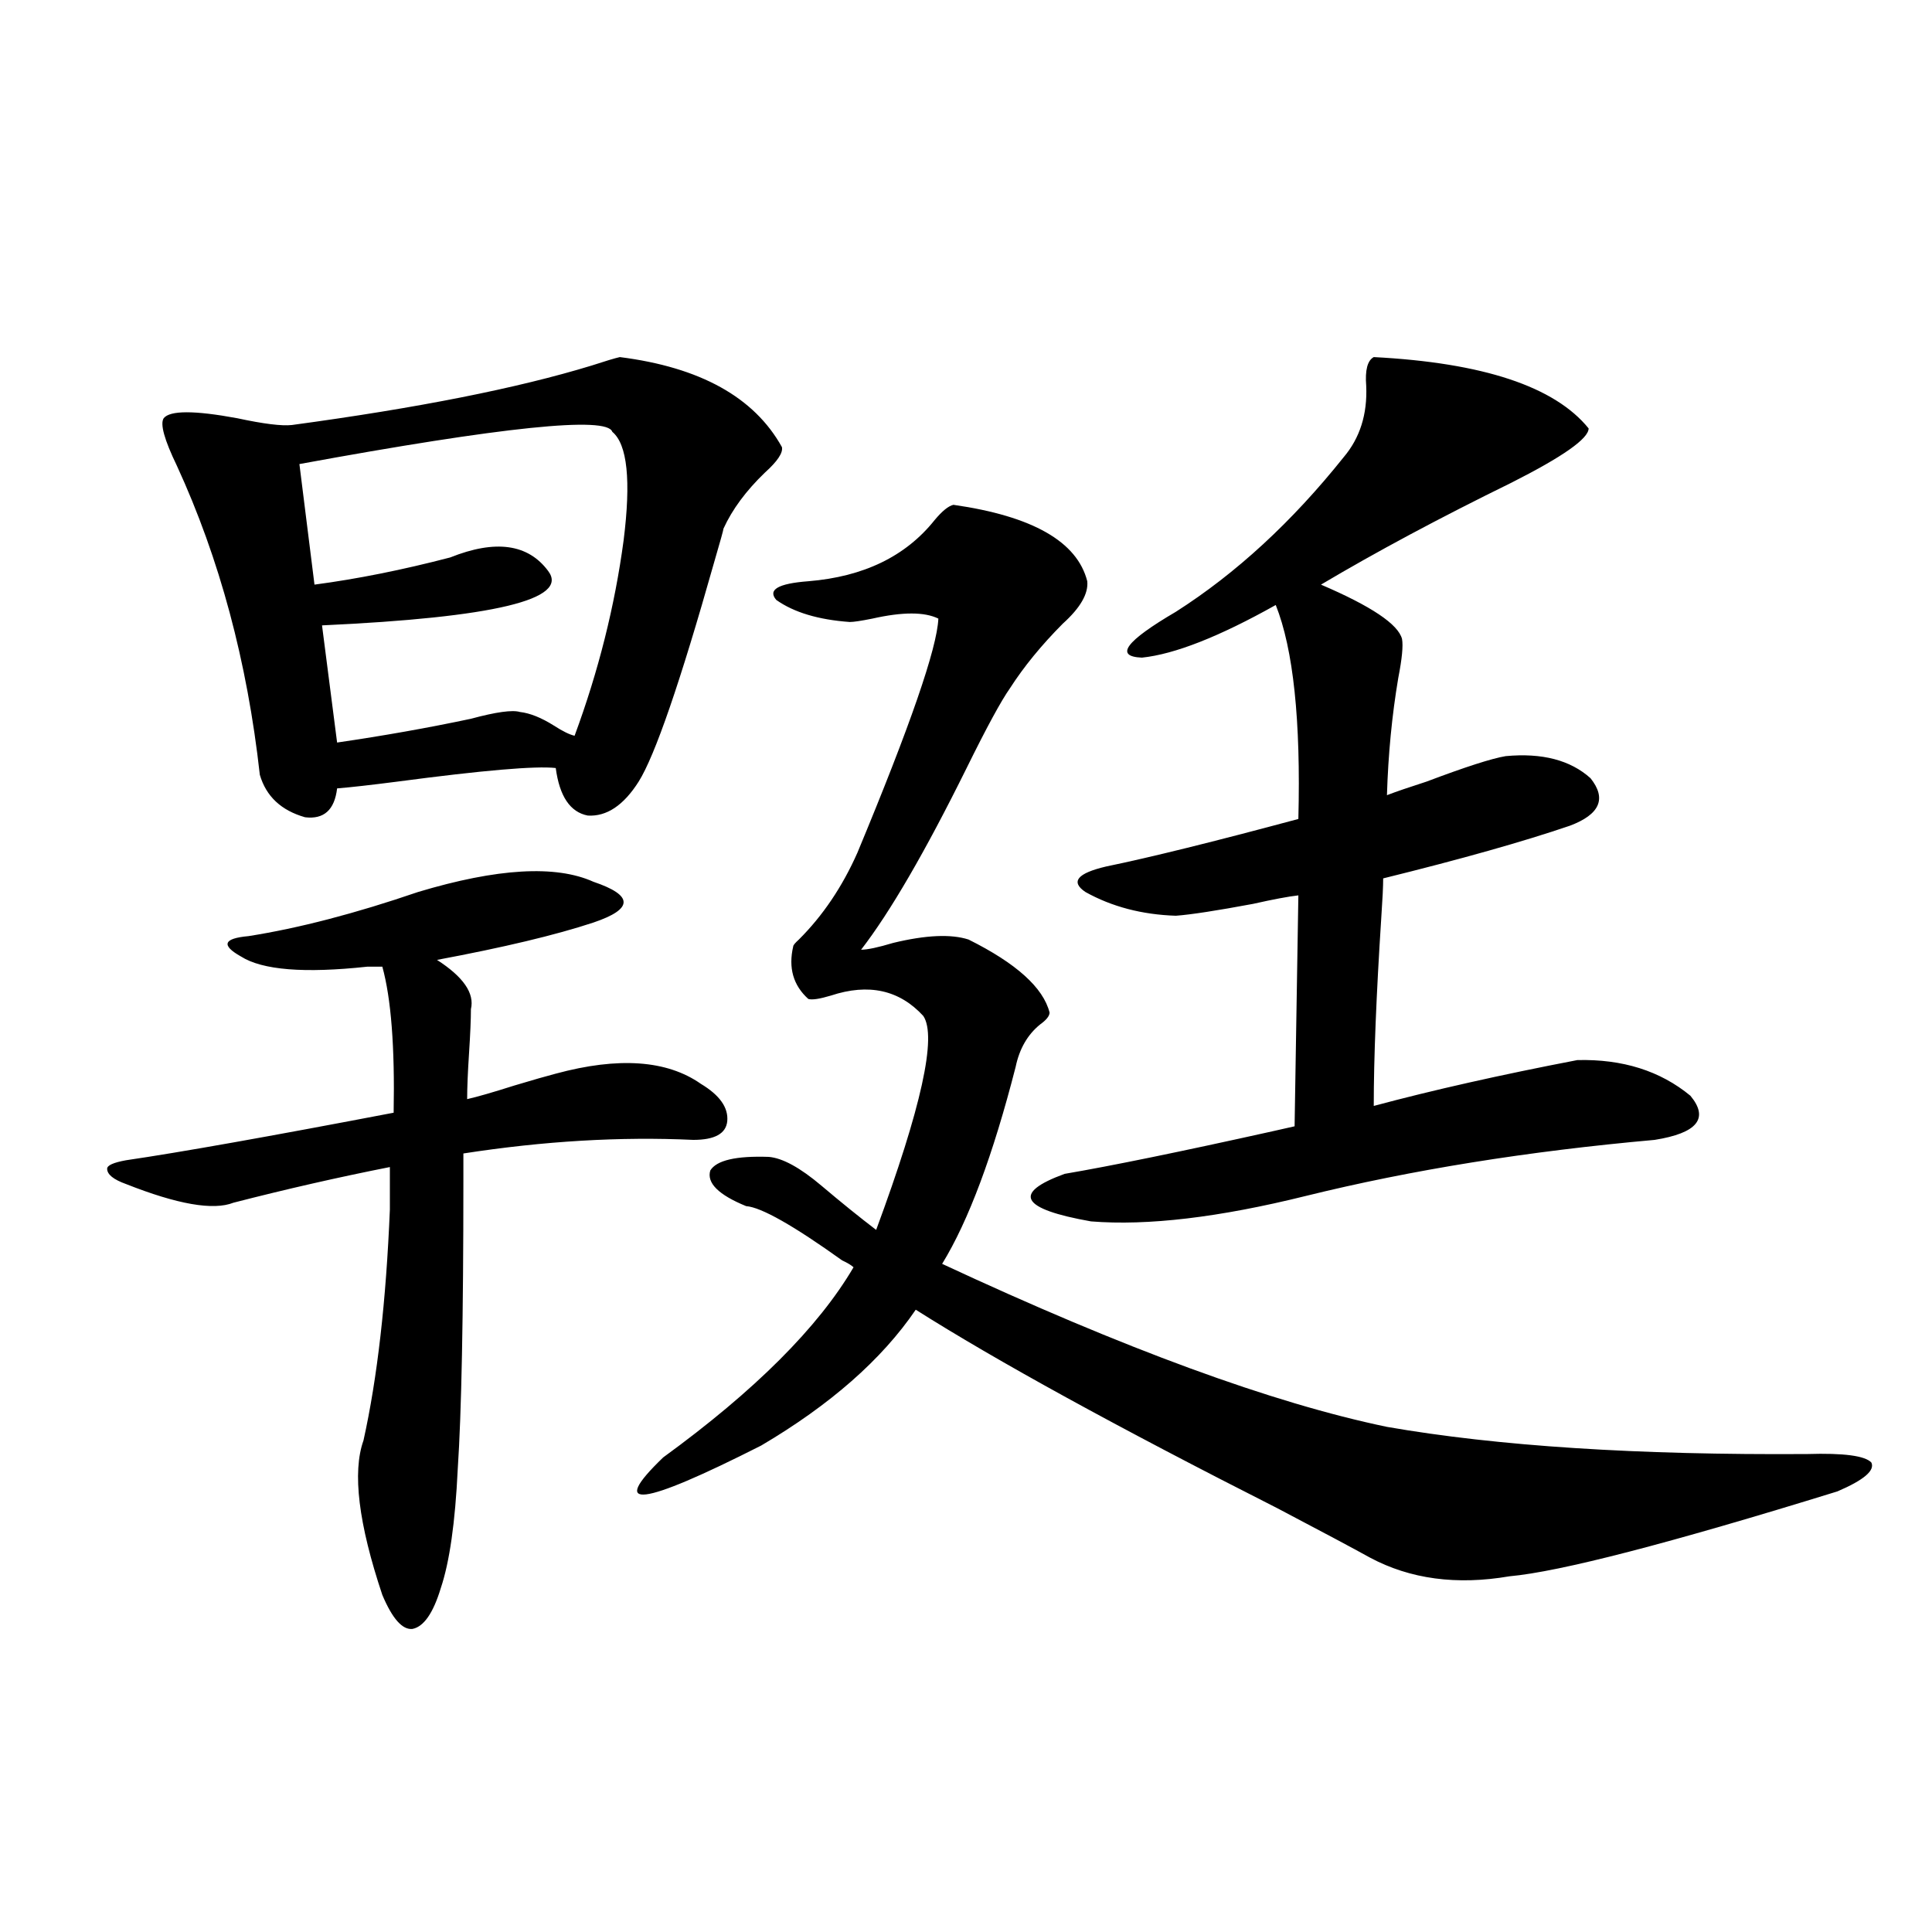 <?xml version="1.0" encoding="utf-8"?>
<!-- Generator: Adobe Illustrator 16.0.0, SVG Export Plug-In . SVG Version: 6.00 Build 0)  -->
<!DOCTYPE svg PUBLIC "-//W3C//DTD SVG 1.1//EN" "http://www.w3.org/Graphics/SVG/1.1/DTD/svg11.dtd">
<svg version="1.1" id="图层_1" xmlns="http://www.w3.org/2000/svg" xmlns:xlink="http://www.w3.org/1999/xlink" x="0px" y="0px"
	 width="1000px" height="1000px" viewBox="0 0 1000 1000" enable-background="new 0 0 1000 1000" xml:space="preserve">
<path d="M307.163,456.41c10.396,3.516,15.609,7.031,15.609,10.547s-5.213,7.031-15.609,10.547
	c-19.512,6.454-46.508,12.896-80.974,19.336c13.658,8.789,19.512,17.29,17.561,25.488c0,5.273-0.335,12.896-0.976,22.852
	c-0.655,9.97-0.976,17.88-0.976,23.73c5.198-1.167,13.323-3.516,24.39-7.031c9.756-2.925,16.905-4.972,21.463-6.152
	c32.515-8.789,57.56-7.031,75.12,5.273c9.756,5.864,14.299,12.305,13.658,19.336c-0.655,6.454-6.509,9.668-17.561,9.668
	c-37.728-1.758-77.406,0.591-119.021,7.031v14.063c0,70.313-0.976,120.122-2.927,149.414c-1.311,27.548-4.237,48.052-8.78,61.523
	c-3.902,12.882-8.78,19.913-14.634,21.094c-5.213,0.577-10.411-5.273-15.609-17.578c-12.362-36.914-15.609-63.569-9.756-79.98
	c7.149-32.218,11.707-72.07,13.658-119.531v-21.973c-26.676,5.273-53.657,11.426-80.974,18.457
	c-10.411,4.106-28.947,0.879-55.608-9.668c-6.509-2.335-9.756-4.972-9.756-7.91c0-1.758,3.247-3.214,9.756-4.395
	c27.957-4.093,74.145-12.305,138.533-24.609c0.641-33.976-1.311-59.175-5.854-75.586h-7.805
	c-32.529,3.516-54.313,1.758-65.364-5.273c-5.213-2.925-7.484-5.273-6.829-7.031c0.641-1.758,4.223-2.925,10.731-3.516
	c26.006-4.093,55.273-11.714,87.803-22.852C257.408,449.379,287.651,447.621,307.163,456.41z M320.821,184.828
	c41.615,5.273,69.587,20.806,83.9,46.582c0.641,2.938-2.286,7.333-8.78,13.184c-9.756,9.38-16.92,19.048-21.463,29.004
	c0,0.591-1.631,6.454-4.878,17.578c-17.561,62.114-30.578,99.907-39.023,113.379c-7.805,12.305-16.585,18.169-26.341,17.578
	c-9.115-1.758-14.634-9.956-16.585-24.609c-10.411-1.167-37.728,1.181-81.949,7.031c-13.658,1.758-24.069,2.938-31.219,3.516
	c-1.311,11.138-6.829,16.122-16.585,14.941c-12.362-3.516-20.167-10.835-23.414-21.973c-6.509-58.585-20.822-111.909-42.926-159.961
	c-6.509-13.472-8.78-21.671-6.829-24.609c3.247-4.093,15.93-4.093,38.048,0c13.658,2.938,23.079,4.106,28.292,3.516
	c65.029-8.789,116.735-19.034,155.118-30.762C313.337,186.888,318.215,185.419,320.821,184.828z M316.919,223.5
	c-2.606-8.198-56.584-2.637-161.947,16.699l7.805,62.402c22.104-2.925,45.518-7.608,70.242-14.063
	c23.414-9.366,40.319-7.031,50.73,7.031c11.052,14.653-27.972,24.032-117.07,28.125l7.805,60.645
	c24.055-3.516,47.148-7.608,69.267-12.305c13.003-3.516,21.463-4.683,25.365-3.516c5.198,0.591,11.052,2.938,17.561,7.031
	c4.543,2.938,8.125,4.696,10.731,5.273c12.348-33.398,20.808-67.085,25.365-101.074C326.675,248.7,324.724,229.954,316.919,223.5z
	 M493.5,261.293c40.975,5.864,64.054,19.048,69.267,39.551c0.641,6.454-3.582,13.774-12.683,21.973
	c-11.066,11.138-20.167,22.274-27.316,33.398c-4.558,6.454-12.042,20.215-22.438,41.309c-21.463,43.368-39.679,74.707-54.633,94.043
	c3.247,0,8.78-1.167,16.585-3.516c16.905-4.093,29.908-4.683,39.023-1.758c24.71,12.305,38.688,24.911,41.95,37.793
	c0,1.758-1.631,3.817-4.878,6.152c-6.509,5.273-10.731,12.606-12.683,21.973c-11.707,45.703-24.39,79.692-38.048,101.953
	c94.297,43.945,171.048,72.07,230.238,84.375c57.225,9.97,129.753,14.653,217.556,14.063c18.856-0.577,29.908,0.879,33.17,4.395
	c1.951,4.106-3.902,9.091-17.561,14.941c-87.162,26.958-143.746,41.61-169.752,43.945c-27.316,4.683-51.386,1.456-72.193-9.668
	c-8.46-4.683-24.39-13.184-47.804-25.488c-83.26-42.188-145.697-76.465-187.313-102.832c-17.561,25.79-44.236,49.219-79.998,70.313
	c-62.438,31.641-79.357,33.7-50.73,6.152c47.469-34.565,80.318-67.374,98.534-98.438c-1.311-1.167-3.262-2.335-5.854-3.516
	c-25.365-18.155-41.95-27.534-49.755-28.125c-14.313-5.851-20.487-12.003-18.536-18.457c3.247-5.273,13.323-7.608,30.243-7.031
	c7.149,0.591,16.25,5.575,27.316,14.941c10.396,8.789,19.832,16.411,28.292,22.852c23.414-63.281,31.539-100.195,24.39-110.742
	c-12.362-13.472-28.292-16.987-47.804-10.547c-5.854,1.758-9.756,2.349-11.707,1.758c-7.805-7.031-10.411-16.108-7.805-27.246
	c0-0.577,0.976-1.758,2.927-3.516c12.348-12.305,22.438-27.246,30.243-44.824c27.316-65.616,41.295-106.046,41.95-121.289
	c-7.164-3.516-18.536-3.516-34.146,0c-5.854,1.181-9.756,1.758-11.707,1.758c-16.265-1.167-28.947-4.972-38.048-11.426
	c-4.558-5.273,0.976-8.487,16.585-9.668c28.612-2.335,50.396-12.882,65.364-31.641C487.646,264.521,490.894,261.884,493.5,261.293z
	 M675.935,619.008c-44.877,11.138-81.949,15.532-111.217,13.184c-36.432-6.44-40.975-14.64-13.658-24.609
	c24.055-4.093,59.831-11.426,107.314-21.973c5.198-1.167,9.101-2.046,11.707-2.637l1.951-119.531
	c-5.213,0.591-13.018,2.06-23.414,4.395c-18.871,3.516-32.194,5.575-39.999,6.152c-17.561-0.577-33.17-4.683-46.828-12.305
	c-7.805-5.273-4.237-9.668,10.731-13.184c22.759-4.683,55.929-12.882,99.51-24.609c1.296-50.977-2.606-87.891-11.707-110.742
	c-29.268,16.411-52.361,25.488-69.267,27.246c-14.313-0.577-8.46-8.487,17.561-23.73c31.219-19.913,60.151-46.582,86.827-79.98
	c8.445-9.956,12.348-22.261,11.707-36.914c-0.655-8.198,0.641-13.184,3.902-14.941c56.584,2.938,93.656,15.243,111.217,36.914
	c0,5.273-13.338,14.653-39.999,28.125c-37.072,18.169-69.922,35.747-98.534,52.734c26.006,11.138,39.999,20.517,41.95,28.125
	c0.641,3.516,0,10.259-1.951,20.215c-3.262,19.336-5.213,39.551-5.854,60.645c4.543-1.758,11.372-4.093,20.487-7.031
	c20.152-7.608,33.811-12.003,40.975-13.184c18.856-1.758,33.49,2.06,43.901,11.426c8.445,10.547,4.878,18.759-10.731,24.609
	c-24.069,8.212-56.264,17.29-96.583,27.246c0,4.106-0.335,10.849-0.976,20.215c-2.606,40.43-3.902,72.949-3.902,97.559
	c30.563-8.198,65.685-16.108,105.363-23.73c23.414-0.577,42.926,5.575,58.535,18.457c9.756,11.728,3.567,19.336-18.536,22.852
	C790.719,595.868,730.567,605.536,675.935,619.008z"/>
</svg>
